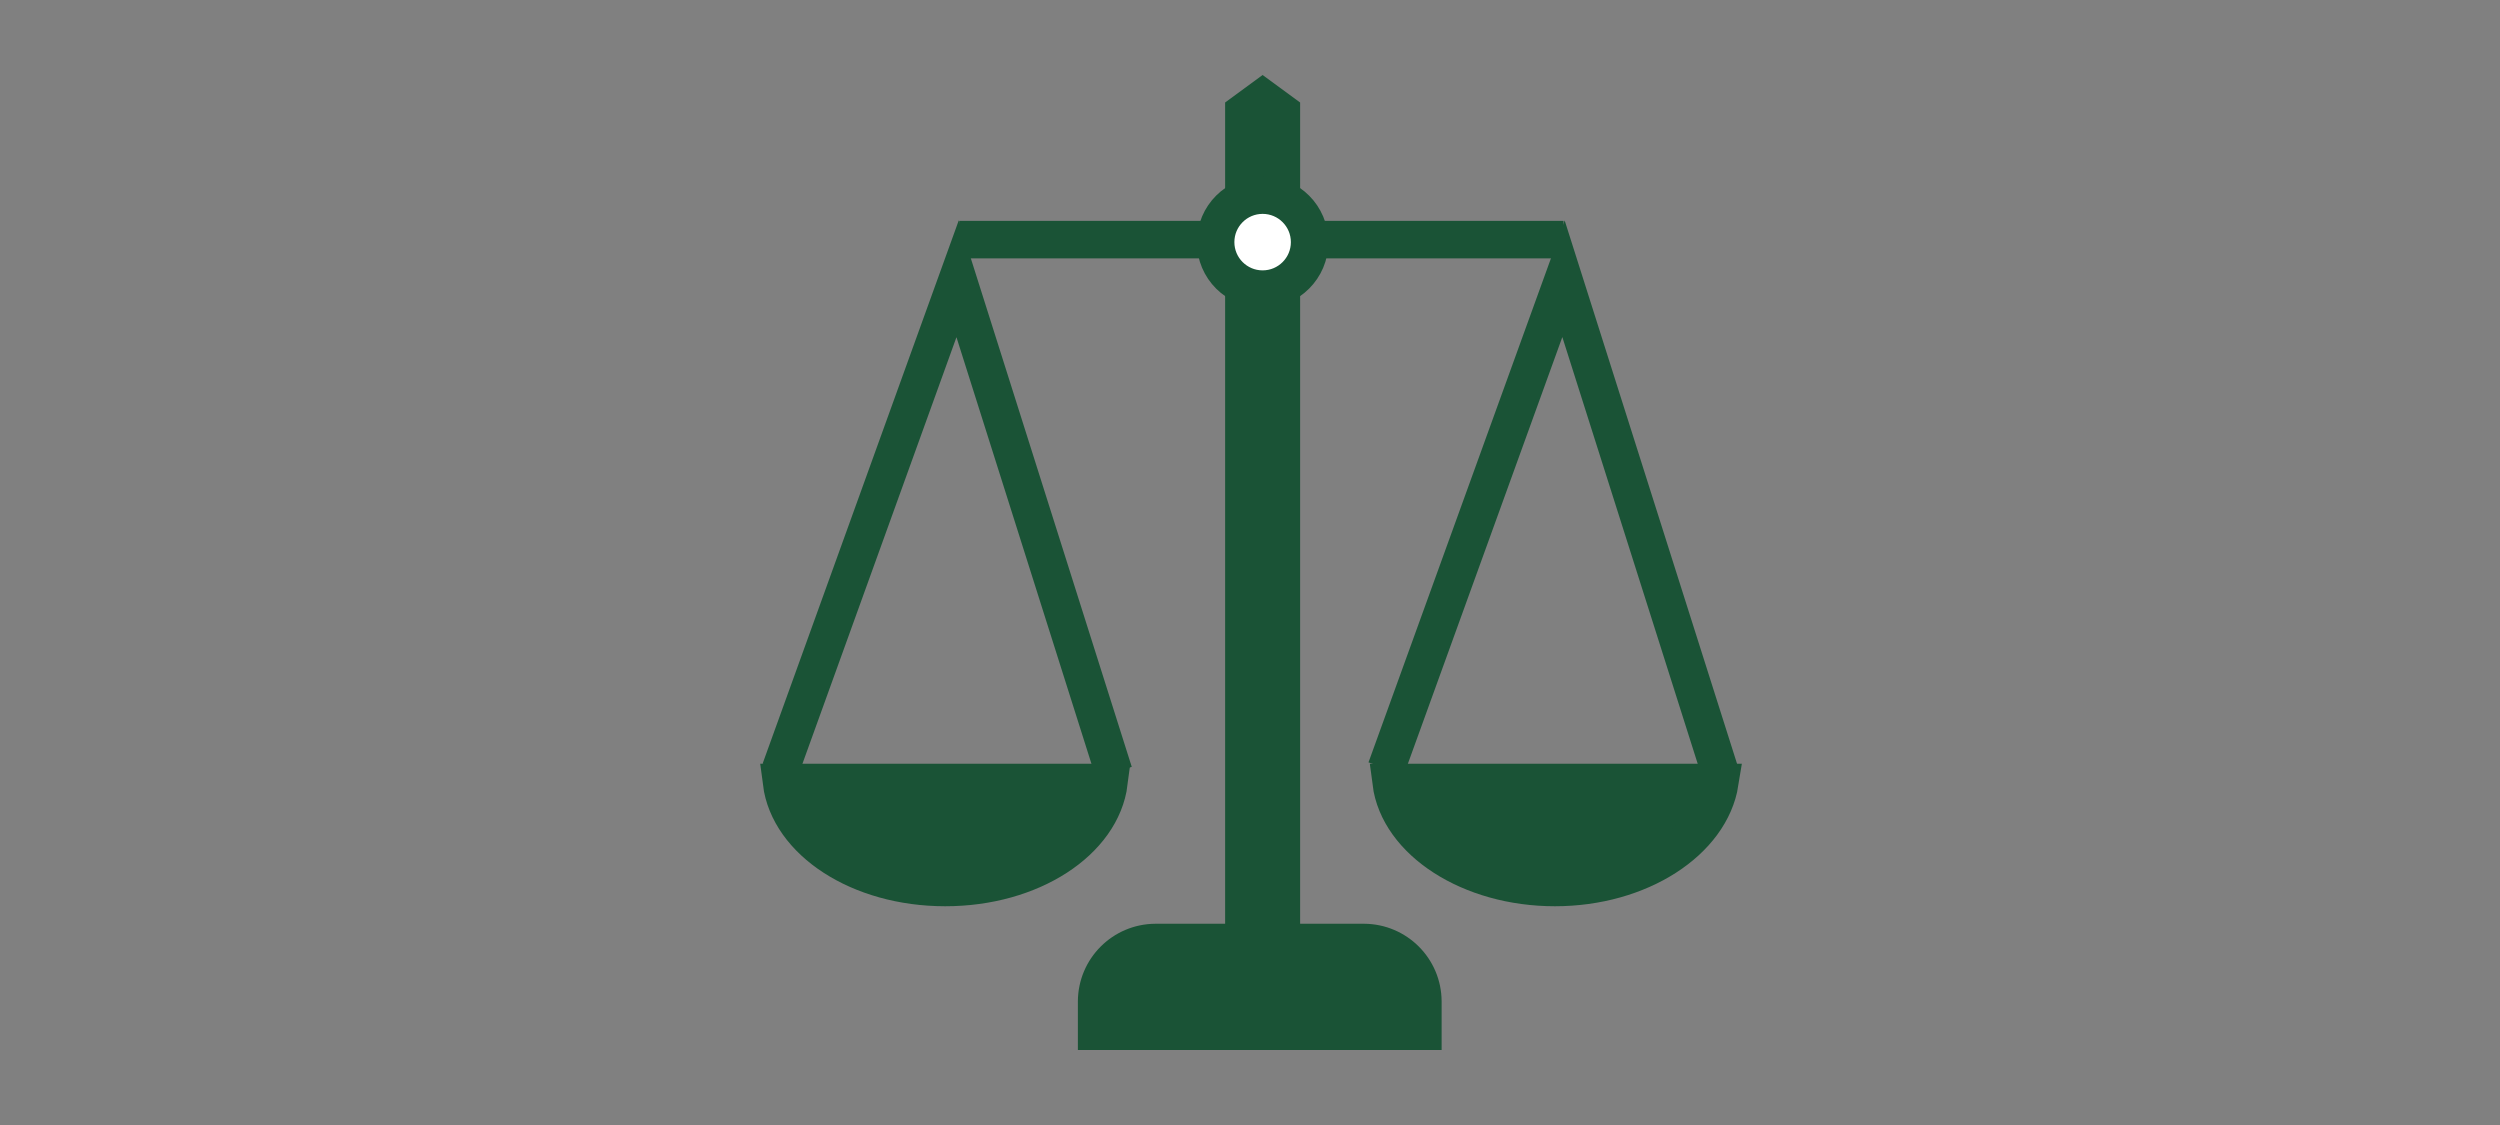 <?xml version="1.0" encoding="UTF-8"?>
<svg id="Layer_1" data-name="Layer 1" xmlns="http://www.w3.org/2000/svg" version="1.1" viewBox="0 0 200 90">
  <rect x="0" y="0" width="200" height="90" fill="#808080" stroke="none"/>
  <defs>
    <style>
      .cls-1, .cls-2 {
        fill: none;
      }

      .cls-1, .cls-3, .cls-4 {
        stroke-width: 0px;
      }

      .cls-2, .cls-5, .cls-6, .cls-7 {
        stroke: #1a5336;
        stroke-miterlimit: 10;
      }

      .cls-2, .cls-6, .cls-7 {
        stroke-width: 3px;
      }

      .cls-5 {
        stroke-linecap: square;
        stroke-width: 2.48px;
      }

      .cls-5, .cls-3, .cls-7 {
        fill: #1a5336;
      }

      .cls-4, .cls-6 {
        fill: #fff;
      }
    </style>
  </defs>
  <g id="LABELS">
    <path class="cls-1" d="M137.58,62.6c-.75,4.7-6.4,8.4-13.2,8.4s-12.5-3.7-13.1-8.4h26.3Z"/>
    <path class="cls-5" d="M75.61,71c-6.8,0-12.5-3.7-13.1-8.4h26.2c-.6,4.7-6.2,8.4-13.1,8.4Z"/>
    <path class="cls-4" d="M76.74,28l.1.2h0l-.1-.2Z"/>
    <polygon class="cls-4" points="76.83 28.2 76.83 28.2 76.74 28 76.83 28.2"/>
    <path class="cls-1" d="M76.83,28.2l-.1-.2.1.2Z"/>
    <circle class="cls-1" cx="100.64" cy="20" r="3"/>
    <path class="cls-2" d="M88.72,62.6c-.6,4.7-6.2,8.4-13.1,8.4s-12.5-3.7-13.1-8.4h26.2Z"/>
    <polyline class="cls-2" points="62.42 61.6 76.61 22.3 89.11 61.8"/>
    <circle class="cls-1" cx="100.64" cy="20" r="3"/>
    <line class="cls-1" x1="125.53" y1="16.3" x2="124.94" y2="16.4"/>
    <path class="cls-7" d="M124.39,71c-6.8,0-12.5-3.7-13.1-8.4h26.3c-.75,4.7-6.4,8.4-13.2,8.4Z"/>
    <polyline class="cls-2" points="110.89 61.5 125.08 22.3 137.58 61.7"/>
    <polygon class="cls-3" points="101.01 6 98.01 8.2 98.01 78.61 104.01 78.61 104.01 8.2 101.01 6"/>
    <circle class="cls-1" cx="100.64" cy="20" r="3"/>
    <path class="cls-3" d="M95.94,73.9h-3.51c-3.42.02-6.18,2.78-6.2,6.2v3.9h29.1v-3.9c-.02-3.42-2.78-6.18-6.2-6.2h-13.19Z"/>
    <line class="cls-2" x1="76.74" y1="19.17" x2="125.08" y2="19.17"/>
    <circle class="cls-6" cx="101.01" cy="19.37" r="3.76"/>
  </g>
</svg>